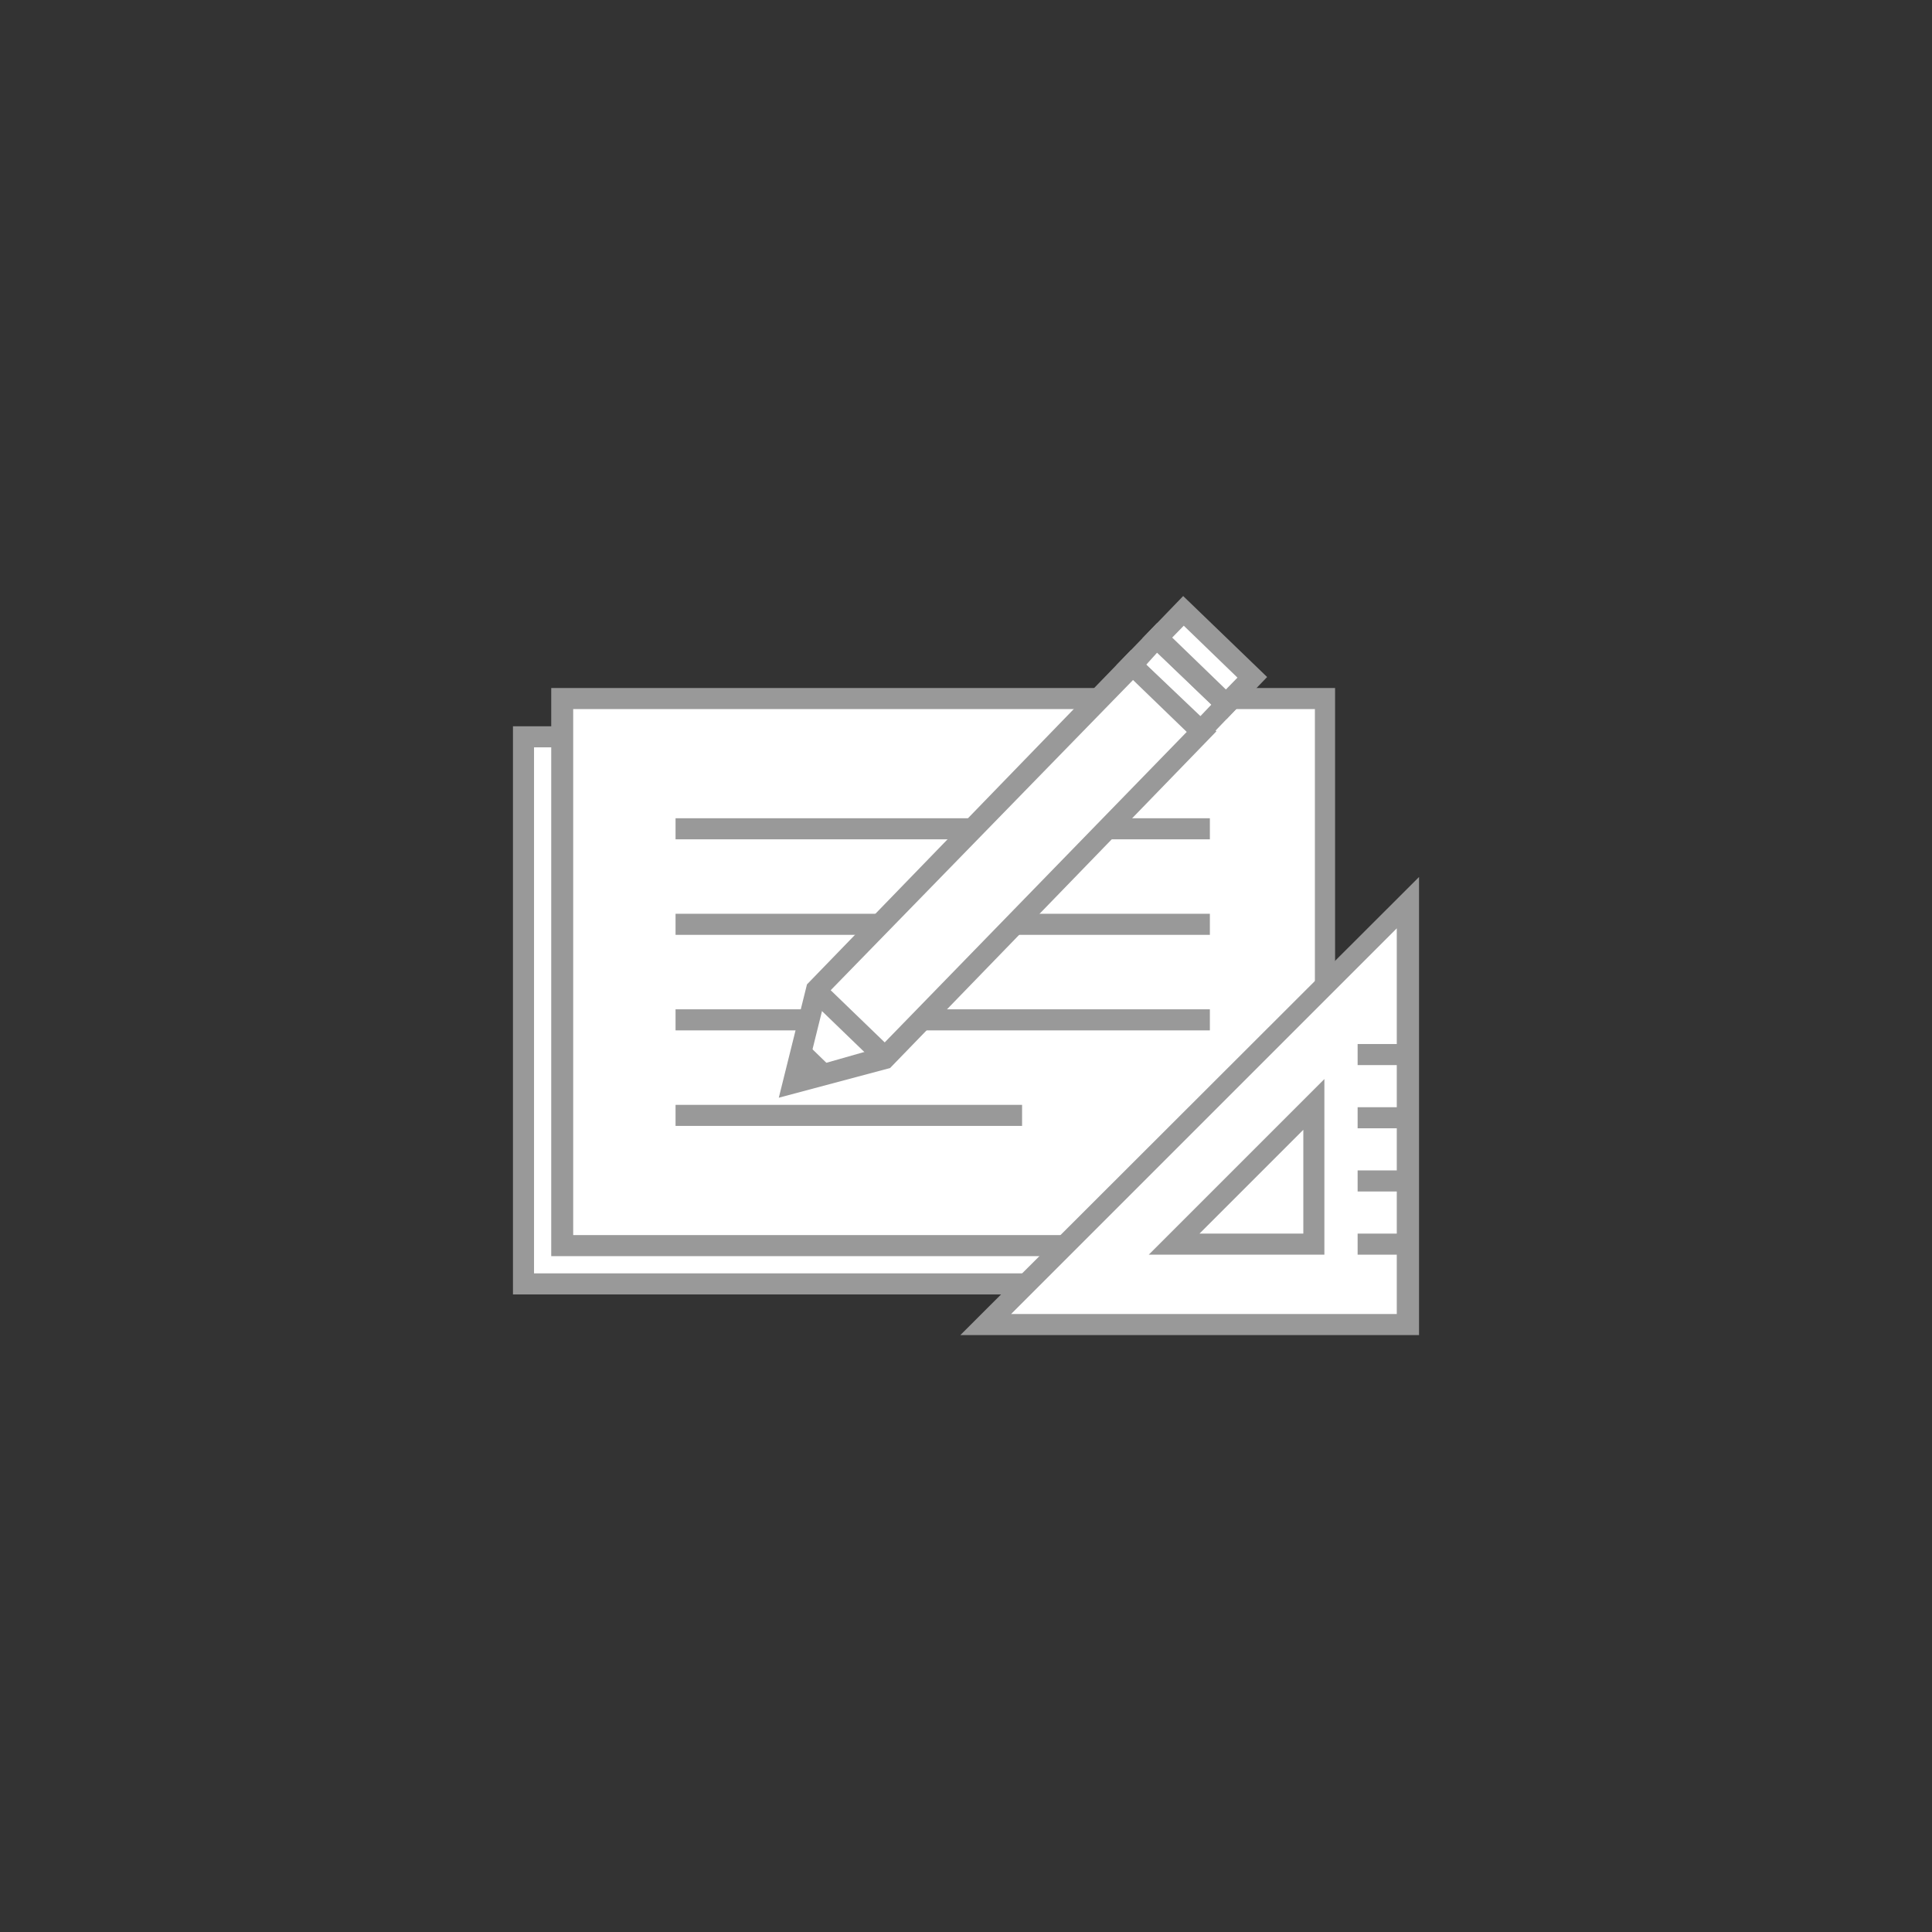 <svg xmlns="http://www.w3.org/2000/svg" viewBox="0 0 65.12 65.12"><rect x="0" y="0" width="65.12" height="65.12" fill="#333333" stroke="none"/><defs><style>.cls-1{fill:none;}.cls-2{fill:#fff;}.cls-3{fill:#999;}</style></defs><title>ico_creative_3</title><g id="レイヤー_2" data-name="レイヤー 2"><g id="レイヤー_1-2" data-name="レイヤー 1"><circle class="cls-1" cx="32.56" cy="32.56" r="32.56"/><rect class="cls-2" x="17.64" y="24.84" width="25.69" height="18.44"/><path class="cls-3" d="M43.68,43.63H17.29V24.48H43.68ZM18,42.92H43V25.19H18Z"/><rect class="cls-2" x="18.93" y="23.55" width="25.69" height="18.44"/><path class="cls-3" d="M45,42.34H18.58V23.19H45Zm-25.68-.71h25V23.9h-25Z"/><polygon class="cls-2" points="33.22 44.68 47.48 44.68 47.48 30.42 33.22 44.68"/><path class="cls-3" d="M47.83,45H32.37L47.83,29.56Zm-13.75-.71h13v-13Z"/><polygon class="cls-2" points="39.58 41.94 44.28 41.94 44.28 37.23 39.58 41.94"/><path class="cls-3" d="M44.64,42.29H38.72l5.92-5.92Zm-4.21-.71h3.5v-3.5Z"/><line class="cls-2" x1="47.48" y1="35.54" x2="45.76" y2="35.54"/><rect class="cls-3" x="45.76" y="35.19" width="1.72" height="0.71"/><line class="cls-2" x1="47.48" y1="37.68" x2="45.76" y2="37.68"/><rect class="cls-3" x="45.76" y="37.32" width="1.72" height="0.71"/><line class="cls-2" x1="47.48" y1="39.81" x2="45.76" y2="39.81"/><rect class="cls-3" x="45.76" y="39.45" width="1.72" height="0.71"/><line class="cls-2" x1="47.48" y1="41.94" x2="45.76" y2="41.94"/><rect class="cls-3" x="45.76" y="41.58" width="1.72" height="0.71"/><line class="cls-2" x1="22.77" y1="37.6" x2="34.45" y2="37.6"/><rect class="cls-3" x="22.77" y="37.24" width="11.68" height="0.71"/><line class="cls-2" x1="22.77" y1="27.93" x2="40.78" y2="27.93"/><rect class="cls-3" x="22.77" y="27.58" width="18.01" height="0.71"/><line class="cls-2" x1="22.77" y1="34.38" x2="40.78" y2="34.38"/><rect class="cls-3" x="22.77" y="34.02" width="18.01" height="0.71"/><line class="cls-2" x1="22.77" y1="31.15" x2="40.78" y2="31.15"/><rect class="cls-3" x="22.77" y="30.8" width="18.01" height="0.71"/><rect class="cls-2" x="38.12" y="22.44" width="3.23" height="1.27" transform="translate(52.28 67.28) rotate(-136.01)"/><path class="cls-3" d="M40.46,25.16l-2.83-2.74L39,21l2.83,2.73Zm-1.83-2.75,1.81,1.75.39-.41L39,22Z"/><rect class="cls-2" x="39" y="21.53" width="3.23" height="1.27" transform="translate(54.43 66.32) rotate(-136.01)"/><path class="cls-3" d="M41.34,24.24l-2.83-2.73,1.37-1.42,2.83,2.73Zm-1.83-2.75,1.81,1.75.39-.4L39.9,21.09Z"/><polygon class="cls-2" points="26.74 36.53 29.84 35.64 40.45 24.66 39.29 23.54 38.13 22.42 27.52 33.4 26.74 36.53"/><path class="cls-3" d="M26.25,37l.95-3.82L38.12,21.91,41,24.65,30,36Zm1.59-3.46L27.23,36l2.42-.69L40,24.67l-1.81-1.75Z"/><rect class="cls-3" x="28.33" y="32.91" width="0.71" height="3.23" transform="translate(-16.08 31.18) rotate(-46)"/><polygon class="cls-3" points="26.76 36.51 28.15 36.11 27.11 35.1 26.76 36.51"/></g></g></svg>